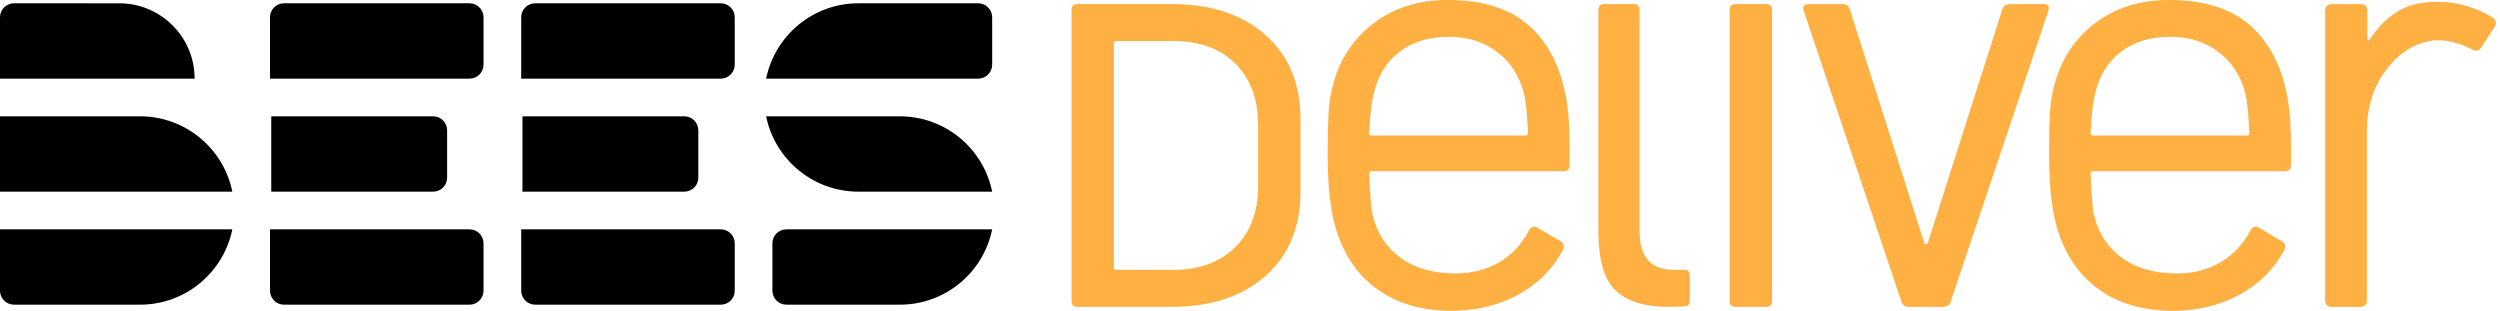 <svg width="193" height="24" viewBox="0 0 193 24" fill="none" xmlns="http://www.w3.org/2000/svg">
<path d="M36.247 0.254C36.844 0.254 37.328 0.738 37.328 1.335V4.99C37.328 5.587 36.844 6.071 36.247 6.071H20.844V1.335C20.844 0.738 21.328 0.254 21.925 0.254H36.247ZM36.247 17.705H20.844V22.441C20.844 23.038 21.328 23.521 21.925 23.521H36.248C36.845 23.521 37.329 23.038 37.329 22.441V18.784C37.328 18.189 36.844 17.705 36.247 17.705ZM34.517 13.715V10.06C34.517 9.463 34.033 8.979 33.437 8.979H20.941V14.796H33.437C34.033 14.796 34.517 14.312 34.517 13.715ZM55.641 0.254H41.317C40.721 0.254 40.237 0.738 40.237 1.335V6.071H55.641C56.238 6.071 56.722 5.587 56.722 4.99V1.335C56.722 0.738 56.238 0.254 55.641 0.254ZM55.641 17.705H40.237V22.441C40.237 23.038 40.721 23.521 41.317 23.521H55.641C56.238 23.521 56.722 23.038 56.722 22.441V18.784C56.722 18.189 56.238 17.705 55.641 17.705ZM53.91 13.715V10.06C53.91 9.463 53.426 8.979 52.829 8.979H40.334V14.796H52.829C53.426 14.796 53.91 14.312 53.91 13.715ZM-3.05176e-05 22.441C-3.05176e-05 23.038 0.484 23.521 1.081 23.521H10.81C14.328 23.521 17.261 21.024 17.936 17.705H-3.05176e-05V22.441ZM59.63 18.785V22.441C59.63 23.038 60.114 23.521 60.711 23.521H69.471C72.989 23.521 75.922 21.024 76.596 17.705H60.71C60.114 17.705 59.63 18.189 59.63 18.785ZM75.515 0.254H66.27C62.752 0.254 59.819 2.752 59.145 6.071H75.515C76.112 6.071 76.596 5.587 76.596 4.99V1.335C76.596 0.738 76.112 0.254 75.515 0.254ZM10.81 8.979H-3.05176e-05V14.796H17.936C17.262 11.477 14.328 8.979 10.81 8.979ZM69.471 8.98L59.145 8.979C59.819 12.297 62.753 14.795 66.27 14.795L76.596 14.796C75.922 11.478 72.988 8.98 69.471 8.98ZM9.279 0.255L1.081 0.254C0.484 0.254 -3.05176e-05 0.738 -3.05176e-05 1.335V6.071H15.025C15.025 2.882 12.459 0.293 9.279 0.255Z" fill="black"/>
<path d="M133.528 23.227V0.773C133.528 0.466 133.682 0.312 133.99 0.312H136.341C136.648 0.312 136.802 0.466 136.802 0.773V23.227C136.802 23.535 136.648 23.688 136.341 23.688H133.99C133.682 23.688 133.528 23.535 133.528 23.227ZM120.988 8.076C120.62 5.507 119.687 3.518 118.188 2.111C116.688 0.704 114.546 0 111.763 0C109.529 0 107.626 0.597 106.05 1.79C104.474 2.983 103.427 4.574 102.906 6.562C102.723 7.205 102.609 7.932 102.562 8.742C102.517 9.553 102.493 10.6 102.493 11.885C102.493 14.638 102.769 16.75 103.319 18.218C103.962 20.023 105.017 21.431 106.487 22.44C107.955 23.45 109.775 23.97 111.947 24C113.935 24 115.694 23.58 117.224 22.738C118.754 21.896 119.901 20.742 120.665 19.274C120.787 18.998 120.727 18.784 120.483 18.631L118.693 17.576C118.448 17.423 118.234 17.483 118.05 17.759C117.499 18.831 116.735 19.657 115.755 20.237C114.777 20.819 113.645 21.109 112.36 21.109C110.646 21.109 109.239 20.712 108.138 19.916C107.037 19.12 106.318 18.035 105.982 16.658C105.858 16.168 105.766 15.083 105.706 13.399C105.706 13.278 105.766 13.216 105.89 13.216H120.712C121.017 13.216 121.17 13.063 121.17 12.757V11.289C121.17 10.004 121.109 8.934 120.988 8.076ZM117.775 10.462H105.89C105.766 10.462 105.706 10.402 105.706 10.279C105.766 8.842 105.89 7.801 106.074 7.159C106.378 5.843 107.029 4.795 108.024 4.015C109.017 3.235 110.333 2.845 111.832 2.845C113.332 2.845 114.55 3.215 115.641 4.061C116.673 4.862 117.346 5.965 117.683 7.342C117.805 7.924 117.897 8.902 117.959 10.279C117.959 10.402 117.897 10.462 117.775 10.462ZM176.679 8.076C176.311 5.507 175.378 3.518 173.88 2.111C172.38 0.704 170.238 0 167.455 0C165.221 0 163.317 0.597 161.742 1.79C160.165 2.983 159.118 4.574 158.598 6.562C158.414 7.205 158.3 7.932 158.253 8.742C158.208 9.553 158.185 10.6 158.185 11.885C158.185 14.638 158.461 16.75 159.011 18.218C159.653 20.023 160.709 21.431 162.178 22.44C163.646 23.45 165.466 23.97 167.638 24C169.627 24 171.385 23.58 172.915 22.738C174.445 21.896 175.592 20.742 176.357 19.274C176.479 18.998 176.418 18.784 176.174 18.631L174.385 17.576C174.139 17.423 173.925 17.483 173.741 17.759C173.191 18.831 172.426 19.657 171.447 20.237C170.468 20.819 169.336 21.109 168.051 21.109C166.338 21.109 164.931 20.712 163.829 19.916C162.728 19.12 162.009 18.035 161.673 16.658C161.55 16.168 161.458 15.083 161.397 13.399C161.397 13.278 161.458 13.216 161.581 13.216H176.403C176.708 13.216 176.862 13.063 176.862 12.757V11.289C176.862 10.004 176.8 8.934 176.679 8.076ZM173.467 10.462H161.581C161.458 10.462 161.397 10.402 161.397 10.279C161.458 8.842 161.581 7.801 161.765 7.159C162.07 5.843 162.72 4.795 163.715 4.015C164.709 3.235 166.025 2.845 167.523 2.845C169.023 2.845 170.241 3.215 171.333 4.061C172.365 4.862 173.037 5.965 173.375 7.342C173.497 7.924 173.589 8.902 173.65 10.279C173.65 10.402 173.589 10.462 173.467 10.462ZM97.703 2.707C95.907 1.111 93.489 0.313 90.449 0.313H83.183C82.876 0.313 82.723 0.467 82.723 0.773V23.228C82.723 23.536 82.876 23.689 83.183 23.689H90.449C93.489 23.689 95.907 22.891 97.703 21.295C99.499 19.699 100.398 17.534 100.398 14.801V9.201C100.398 6.469 99.499 4.305 97.703 2.707ZM97.127 14.386C97.127 16.351 96.535 17.917 95.354 19.083C94.172 20.251 92.583 20.834 90.587 20.834H86.177C86.054 20.834 85.993 20.773 85.993 20.65V3.352C85.993 3.229 86.054 3.167 86.177 3.167H90.587C92.614 3.167 94.21 3.751 95.377 4.918C96.544 6.085 97.127 7.666 97.127 9.661V14.386ZM126.574 17.879C126.574 19.352 127.087 20.832 129.175 20.832H130.09C130.333 20.832 130.456 20.986 130.456 21.293V23.181C130.456 23.489 130.333 23.642 130.09 23.642C129.797 23.672 129.346 23.688 128.737 23.688C126.981 23.688 125.651 23.274 124.749 22.445C123.847 21.616 123.396 20.08 123.396 17.838V0.772C123.396 0.466 123.549 0.312 123.856 0.312H126.113C126.42 0.312 126.574 0.466 126.574 0.772V17.879H126.574ZM146.803 23.32L139.245 0.826L139.199 0.642C139.199 0.427 139.337 0.319 139.613 0.319H142.24C142.517 0.319 142.701 0.442 142.793 0.688L148.554 18.753C148.584 18.815 148.63 18.846 148.692 18.846C148.753 18.846 148.799 18.815 148.83 18.753L154.591 0.688C154.683 0.442 154.867 0.319 155.144 0.319L157.771 0.312C158.109 0.312 158.232 0.481 158.14 0.819L150.581 23.32C150.489 23.566 150.305 23.688 150.029 23.688H147.356C147.079 23.688 146.895 23.566 146.803 23.32ZM192.611 2.032L191.531 3.702C191.402 3.9 191.145 3.968 190.935 3.859C189.913 3.33 188.73 2.952 187.518 3.174C186.443 3.371 185.287 4.018 184.252 5.336C183.424 6.39 182.722 7.994 182.722 10.152V23.238C182.722 23.491 182.517 23.697 182.264 23.697H179.961C179.708 23.697 179.503 23.491 179.503 23.238V0.778C179.503 0.525 179.708 0.32 179.961 0.32H182.298C182.551 0.32 182.756 0.525 182.756 0.778V2.961C182.756 3.053 182.778 3.106 182.824 3.122C182.87 3.137 182.902 3.105 182.939 3.053C184.82 0.254 186.788 0.151 188.317 0.144C189.491 0.139 191.172 0.521 192.484 1.403C192.691 1.542 192.746 1.823 192.611 2.032Z" fill="#FFB042"/>
</svg>

